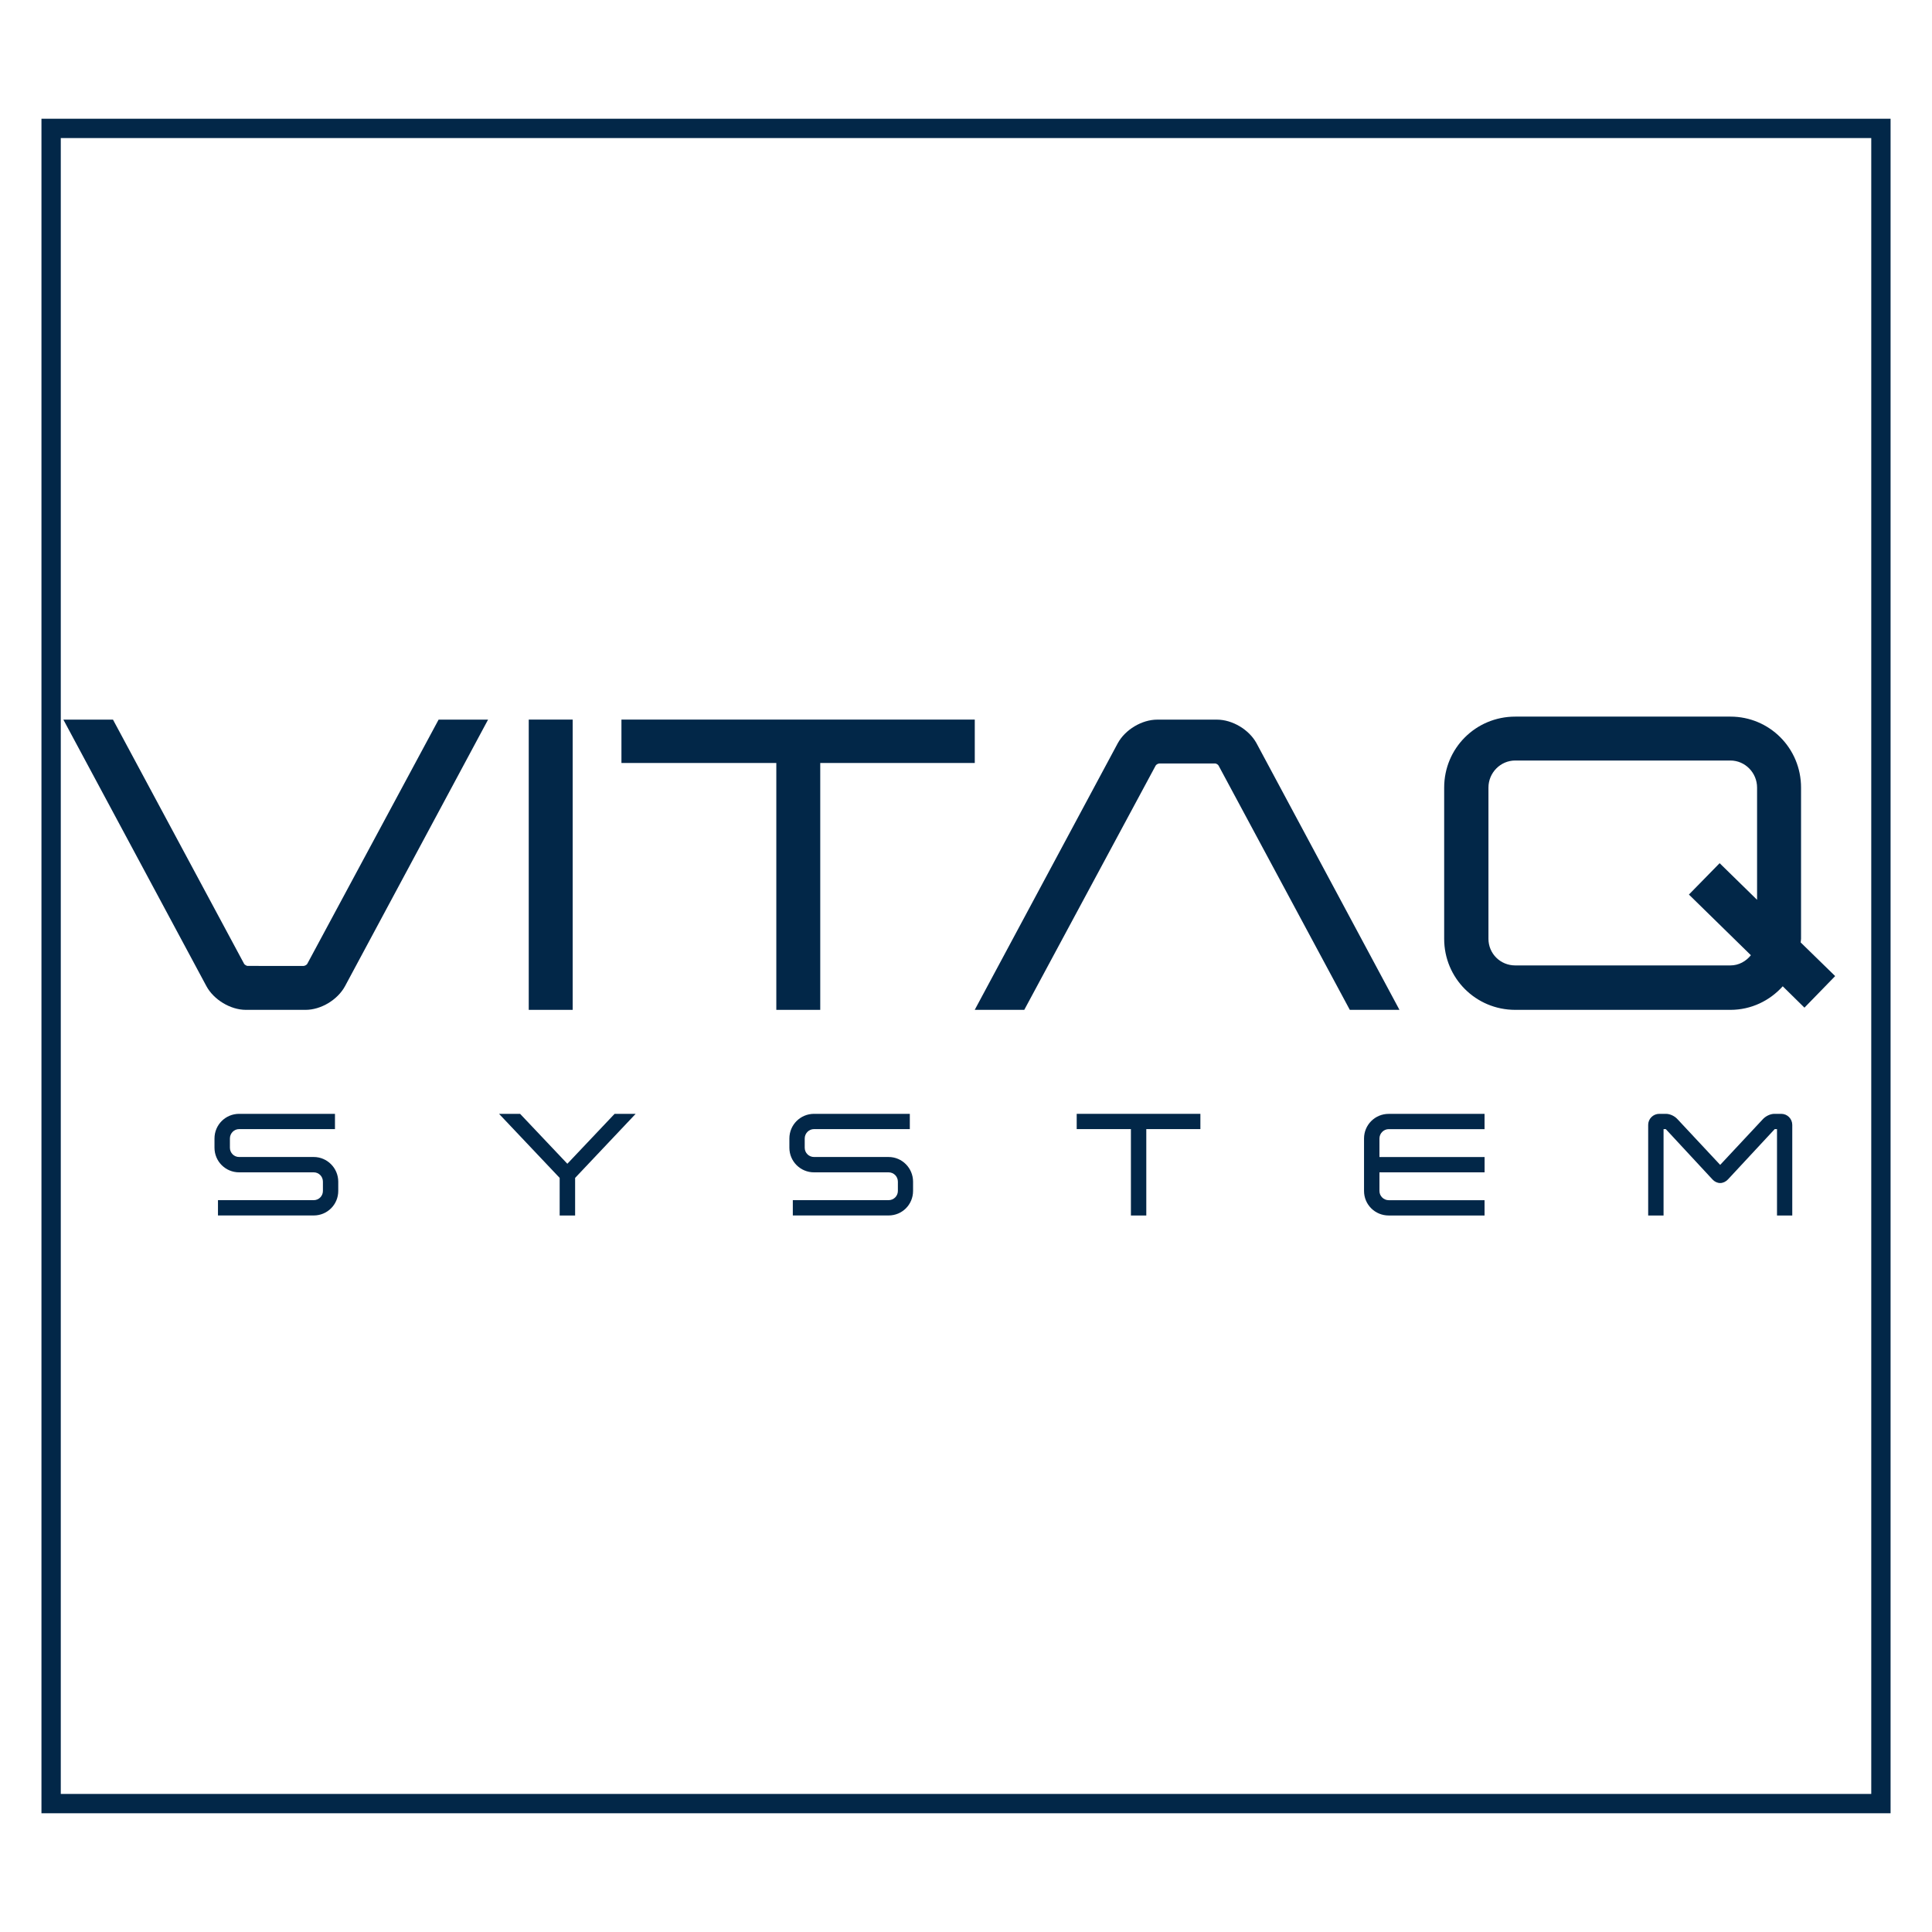 <?xml version="1.0" encoding="utf-8"?>
<!-- Generator: Adobe Illustrator 15.0.0, SVG Export Plug-In . SVG Version: 6.00 Build 0)  -->
<!DOCTYPE svg PUBLIC "-//W3C//DTD SVG 1.1//EN" "http://www.w3.org/Graphics/SVG/1.1/DTD/svg11.dtd">
<svg version="1.1" id="Layer_1" xmlns="http://www.w3.org/2000/svg" xmlns:xlink="http://www.w3.org/1999/xlink" x="0px" y="0px"
	 width="50px" height="50px" viewBox="0 0 50 50" enable-background="new 0 0 50 50" xml:space="preserve">
<g>
	<path fill="#022748" d="M1.073,3.073v43.854h47.855V3.073H1.073z M48.428,46.427H1.573V3.573h46.855V46.427z"/>
	<path fill="#022748" d="M46.098,28.826h-0.176c-0.107,0-0.225,0.059-0.297,0.136l-1.107,1.185l-1.107-1.185
		c-0.07-0.077-0.189-0.136-0.297-0.136h-0.172c-0.158,0-0.287,0.129-0.287,0.285v2.346h0.398v-2.236h0.055
		c0.004,0.004,0.004,0.004,0.006,0.004l1.205,1.299c0.053,0.058,0.127,0.093,0.199,0.093c0.074,0,0.146-0.035,0.201-0.093
		l1.207-1.299l0.004-0.004h0.059v2.236h0.395v-2.346C46.383,28.955,46.258,28.826,46.098,28.826z"/>
	<path fill="#022748" d="M35.301,29.464v1.358c0,0.354,0.285,0.635,0.639,0.635h2.48v-0.396h-2.48c-0.131,0-0.24-0.107-0.24-0.238
		V30.34h2.721v-0.396h-2.721v-0.479c0-0.133,0.109-0.243,0.24-0.243h2.48v-0.395h-2.48C35.586,28.826,35.301,29.111,35.301,29.464z"
		/>
	<path fill="#022748" d="M22.997,29.943h-1.93c-0.133,0-0.241-0.106-0.241-0.24v-0.239c0-0.133,0.108-0.243,0.241-0.243h2.479
		v-0.395h-2.479c-0.354,0-0.638,0.285-0.638,0.638v0.239c0,0.352,0.284,0.637,0.638,0.637h1.93c0.133,0,0.24,0.107,0.24,0.241v0.241
		c0,0.131-0.107,0.238-0.24,0.238h-2.479v0.396h2.479c0.351,0,0.633-0.281,0.633-0.635v-0.241
		C23.629,30.23,23.347,29.943,22.997,29.943z"/>
	<path fill="#022748" d="M8.12,29.943H6.189c-0.133,0-0.239-0.106-0.239-0.24v-0.239c0-0.133,0.106-0.243,0.239-0.243h2.48v-0.395
		h-2.48c-0.354,0-0.638,0.285-0.638,0.638v0.239c0,0.352,0.284,0.637,0.638,0.637H8.12c0.132,0,0.237,0.107,0.237,0.241v0.241
		c0,0.131-0.105,0.238-0.237,0.238H5.641v0.396H8.12c0.35,0,0.634-0.281,0.634-0.635v-0.241C8.753,30.23,8.469,29.943,8.12,29.943z"
		/>
	<polygon fill="#022748" points="27.865,29.221 29.268,29.221 29.268,31.457 29.666,31.457 29.666,29.221 31.066,29.221 
		31.066,28.826 27.865,28.826 	"/>
	<rect x="13.684" y="18.623" fill="#022748" width="1.137" height="7.512"/>
	<polygon fill="#022748" points="14.484,31.457 14.884,31.457 14.884,30.484 16.451,28.826 15.906,28.826 14.683,30.118 
		13.46,28.826 12.915,28.826 14.484,30.484 	"/>
	<path fill="#022748" d="M6.364,26.135h1.544c0.402,0,0.832-0.263,1.021-0.613l3.702-6.898h-1.28l-3.4,6.322
		c-0.011,0.021-0.061,0.052-0.093,0.052H6.405c-0.02,0-0.074-0.031-0.086-0.052l-3.395-6.322H1.64l3.702,6.898
		C5.531,25.872,5.964,26.135,6.364,26.135z"/>
	<path fill="#022748" d="M39.215,26.135h4.23h0.508h0.83c0.539,0,1.02-0.238,1.354-0.61l0.562,0.553l0.795-0.817l-0.893-0.871
		c0.002-0.032,0.01-0.062,0.01-0.094v-3.913c0-1.02-0.816-1.837-1.828-1.837h-5.568c-1.021,0-1.84,0.817-1.84,1.837v3.913
		C37.375,25.315,38.193,26.135,39.215,26.135z M38.521,20.382c0-0.381,0.309-0.7,0.693-0.7h5.568c0.383,0,0.691,0.319,0.691,0.7
		v2.905l-0.969-0.948l-0.795,0.812l1.604,1.57c-0.127,0.157-0.312,0.264-0.531,0.264h-0.83h-1.646h-3.092
		c-0.385,0-0.693-0.306-0.693-0.689V20.382z"/>
	<path fill="#022748" d="M26.508,26.135l3.4-6.321c0.012-0.024,0.061-0.055,0.096-0.055h1.449c0.021,0,0.074,0.03,0.084,0.055
		l3.396,6.321h1.285l-3.701-6.903c-0.191-0.348-0.621-0.608-1.023-0.608h-1.545c-0.4,0-0.83,0.261-1.02,0.608l-3.703,6.903H26.508z"
		/>
	<polygon fill="#022748" points="20.091,26.135 21.228,26.135 21.228,19.746 25.227,19.746 25.227,18.623 16.083,18.623 
		16.083,19.746 20.091,19.746 	"/>
</g>
</svg>
